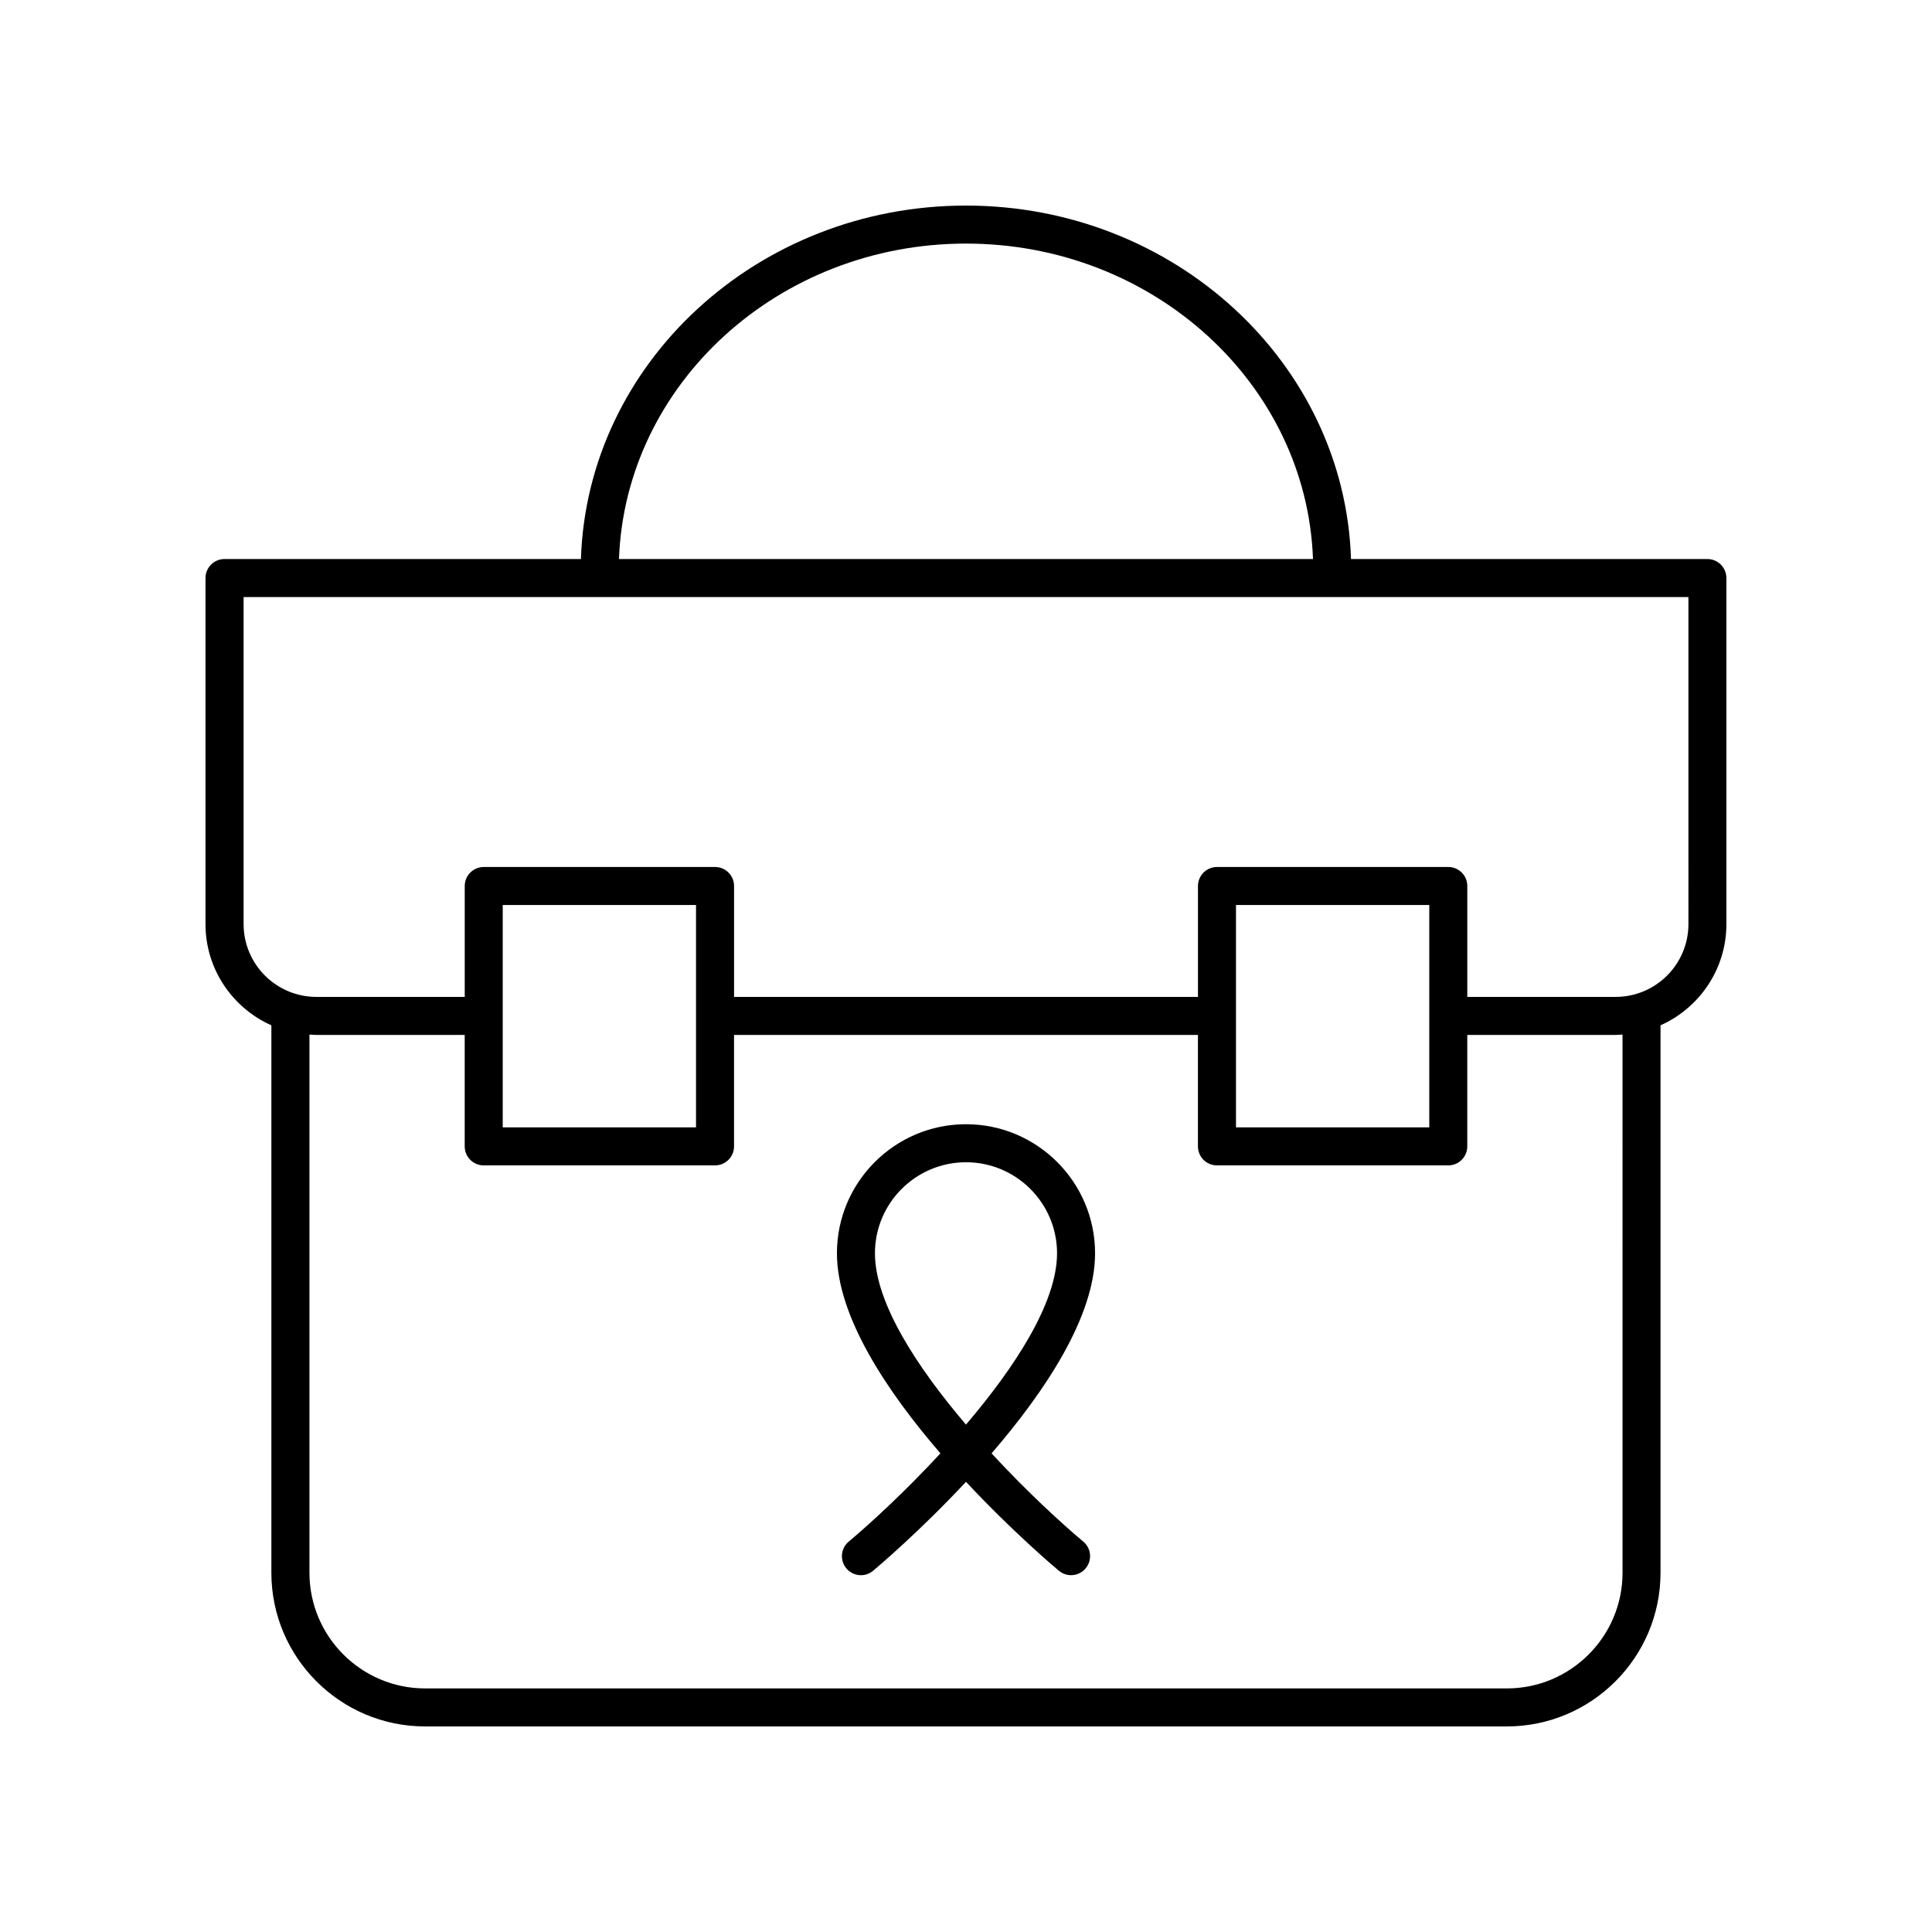 <?xml version="1.0" encoding="UTF-8"?>
<!-- Uploaded to: SVG Repo, www.svgrepo.com, Generator: SVG Repo Mixer Tools -->
<svg fill="#000000" width="800px" height="800px" version="1.1" viewBox="144 144 512 512" xmlns="http://www.w3.org/2000/svg">
 <g>
  <path d="m596.48 292.15h-94.449c-1.664-51.906-46.738-93.672-102.04-93.672s-100.37 41.766-102.04 93.672h-94.453c-2.785 0-5.039 2.254-5.039 5.039v91.719c0 11.949 7.188 22.234 17.457 26.812v145.07c0 22.457 18.273 40.73 40.734 40.73h286.67c22.461 0 40.734-18.273 40.734-40.734v-145.07c10.27-4.574 17.457-14.863 17.457-26.812v-91.719c0-2.785-2.254-5.035-5.039-5.035zm-196.48-83.598c49.738 0 90.289 37.246 91.957 83.598h-183.92c1.672-46.352 42.223-83.598 91.961-83.598zm173.99 352.24c0 16.906-13.75 30.656-30.656 30.656h-286.67c-16.906 0-30.656-13.75-30.656-30.656v-142.62c0.605 0.039 1.207 0.094 1.824 0.094h39.32v29.535c0 2.785 2.254 5.039 5.039 5.039h61.297c2.785 0 5.039-2.254 5.039-5.039v-29.535h122.94v29.535c0 2.785 2.254 5.039 5.039 5.039h61.297c2.785 0 5.039-2.254 5.039-5.039v-29.535h39.32c0.617 0 1.219-0.055 1.824-0.094zm-296.76-118.03v-58.922h51.223v58.922zm194.32 0v-58.922h51.223v58.922zm119.9-53.855c0 10.633-8.648 19.281-19.281 19.281h-39.32v-29.387c0-2.785-2.254-5.039-5.039-5.039l-61.297 0.004c-2.785 0-5.039 2.254-5.039 5.039v29.383h-122.94v-29.387c0-2.785-2.254-5.039-5.039-5.039l-61.297 0.004c-2.785 0-5.039 2.254-5.039 5.039v29.383h-39.32c-10.633 0-19.281-8.648-19.281-19.281v-86.68h382.89z"/>
  <path d="m400 441.93c-18.859 0-34.203 15.34-34.203 34.199 0 16.84 13.406 36.777 27.426 53.023-9.277 10.047-18.523 18.547-24.301 23.387-2.137 1.785-2.414 4.961-0.629 7.094 1.777 2.137 4.961 2.43 7.094 0.629 1.039-0.871 12.254-10.32 24.613-23.566 12.359 13.246 23.57 22.695 24.613 23.566 0.945 0.793 2.09 1.176 3.227 1.176 1.441 0 2.875-0.613 3.867-1.805 1.785-2.137 1.504-5.312-0.629-7.094-5.777-4.836-15.02-13.332-24.305-23.379 14.023-16.25 27.43-36.188 27.43-53.027 0-18.863-15.348-34.203-34.203-34.203zm-0.008 79.602c-12.859-15.086-24.121-32.215-24.121-45.402 0-13.305 10.824-24.121 24.129-24.121s24.129 10.82 24.129 24.121c-0.004 13.176-11.273 30.312-24.137 45.402z"/>
 </g>
</svg>